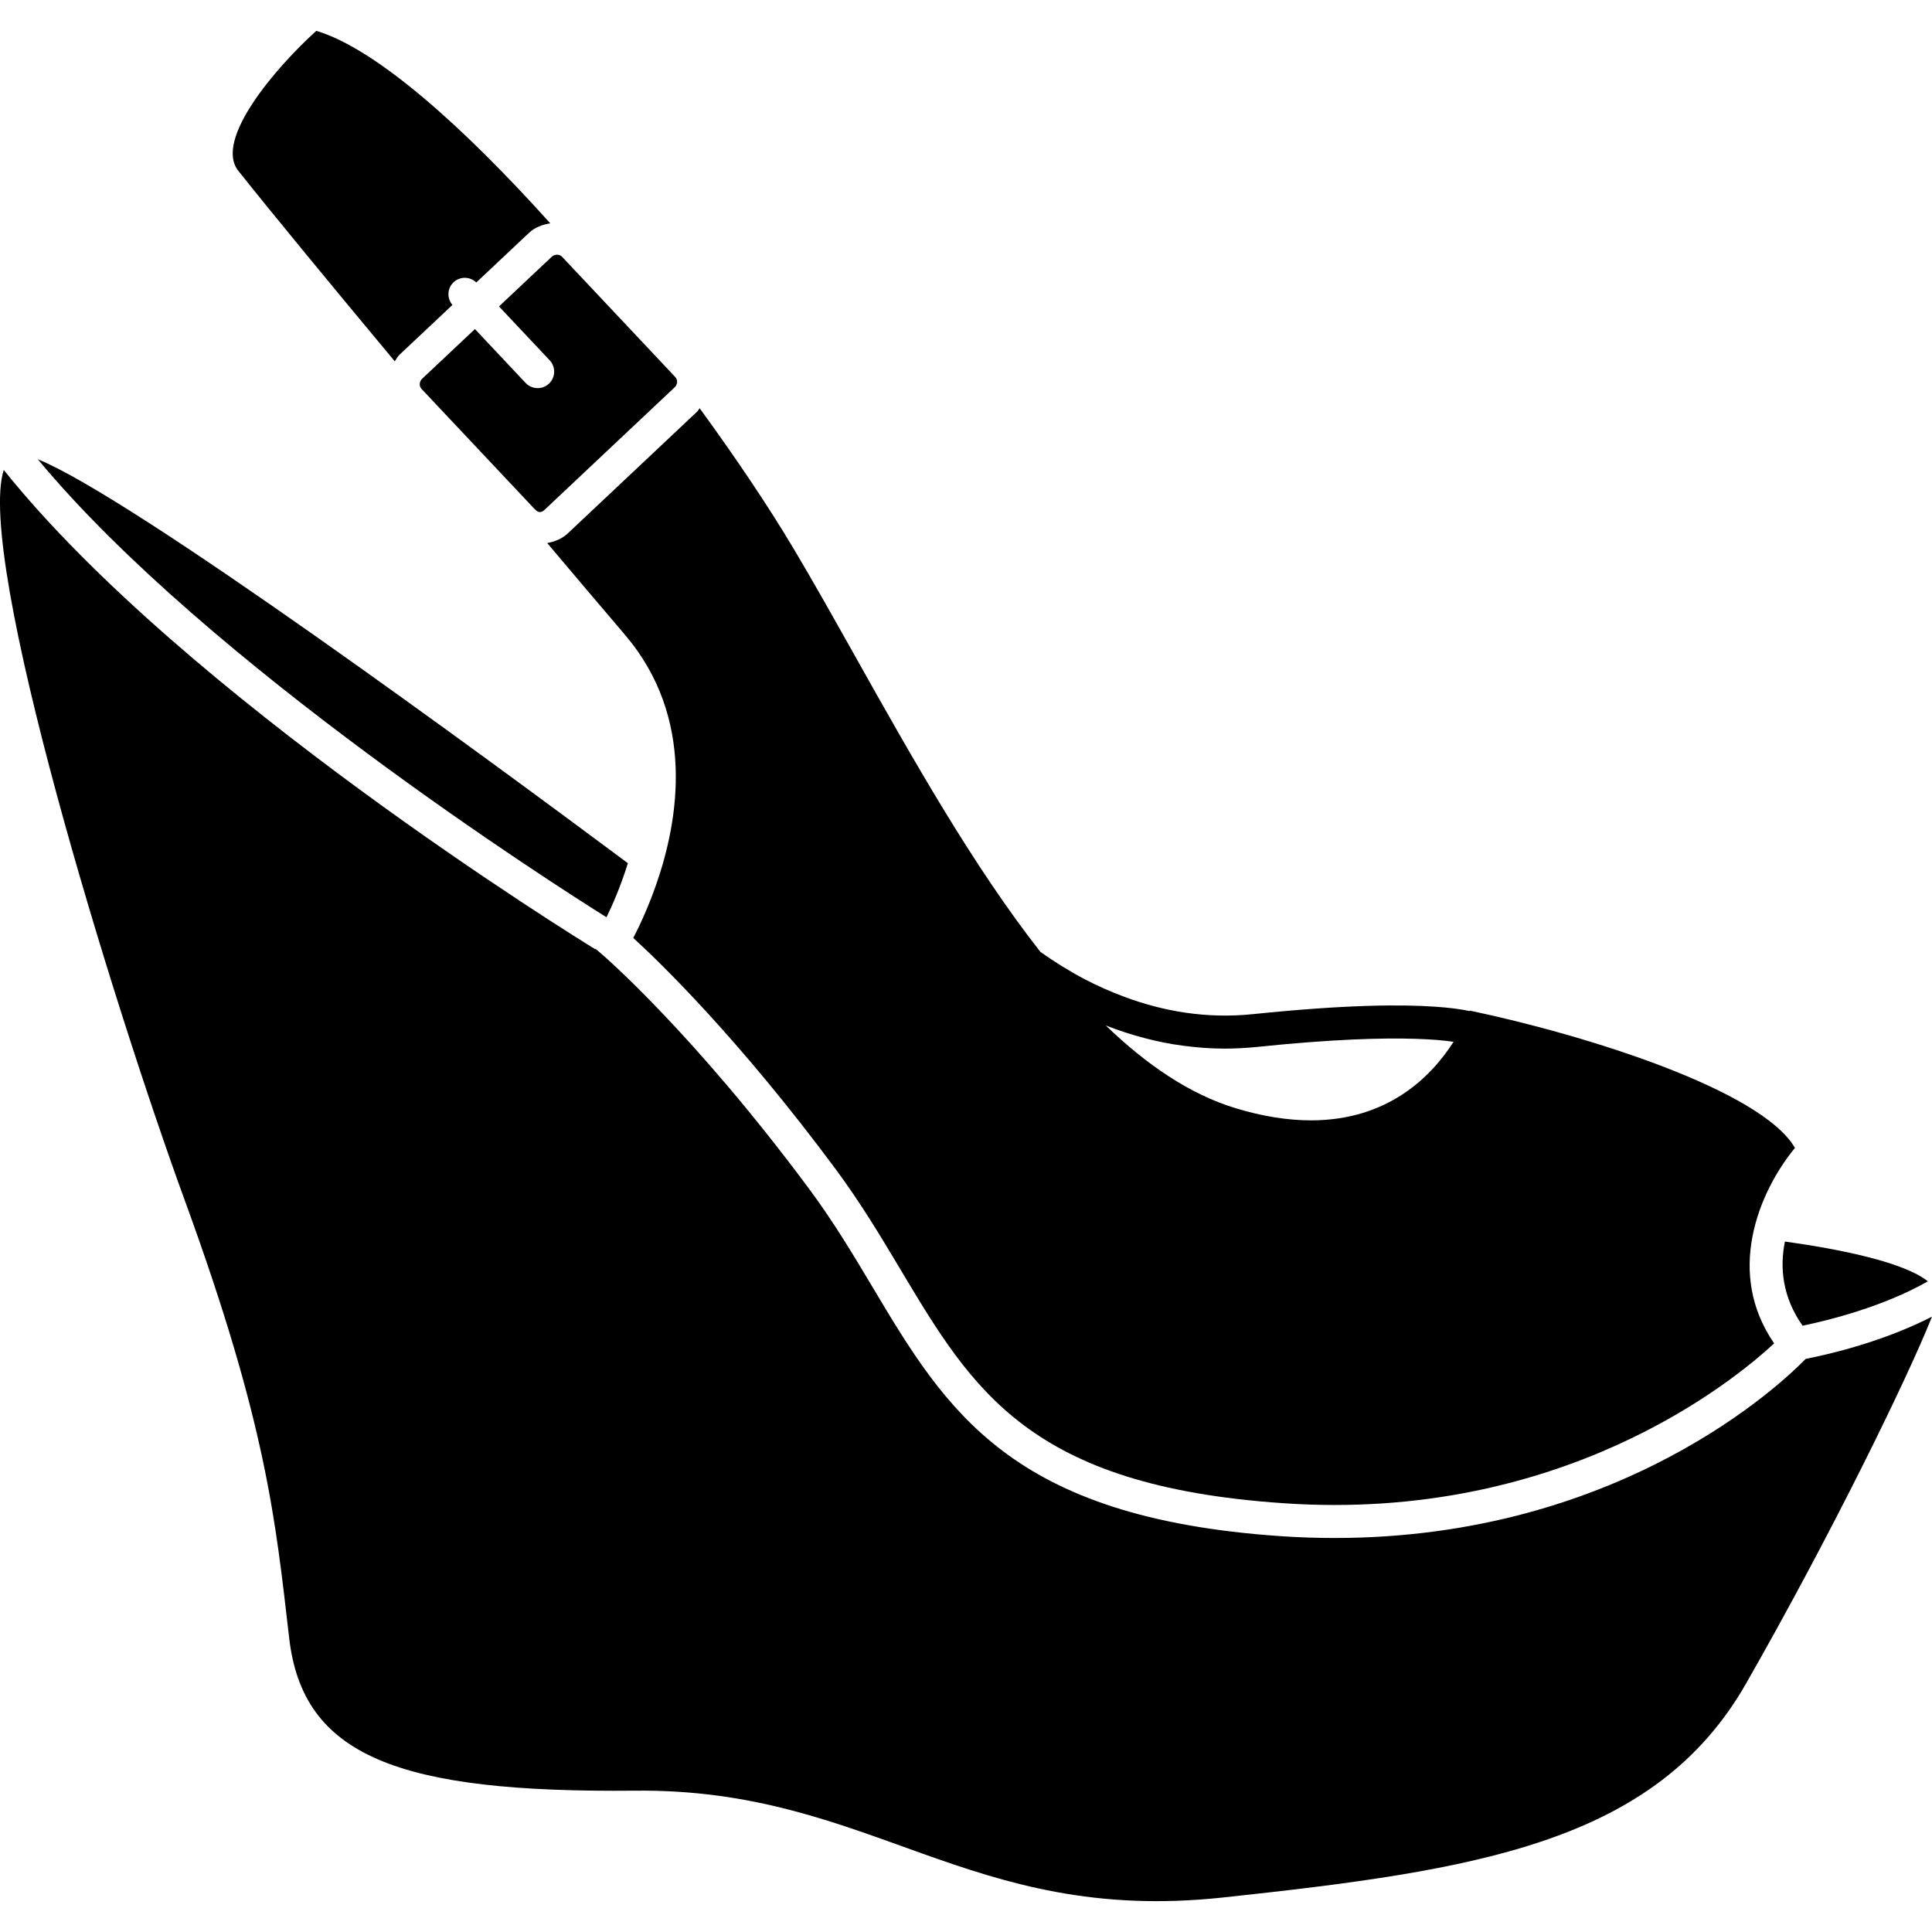 <?xml version="1.0" encoding="iso-8859-1"?>
<!-- Uploaded to: SVG Repo, www.svgrepo.com, Generator: SVG Repo Mixer Tools -->
<!DOCTYPE svg PUBLIC "-//W3C//DTD SVG 1.1//EN" "http://www.w3.org/Graphics/SVG/1.1/DTD/svg11.dtd">
<svg fill="#000000" version="1.1" id="Capa_1" xmlns="http://www.w3.org/2000/svg" xmlns:xlink="http://www.w3.org/1999/xlink" 
	 width="800px" height="800px" viewBox="0 0 60.885 60.885"
	 xml:space="preserve">
<g>
	<g>
		<path d="M60.755,40.38c-0.769-0.614-2.811-1.019-4.505-1.254c-0.165,0.815-0.084,1.743,0.556,2.652
			C57.625,41.609,59.339,41.185,60.755,40.38z"/>
		<path d="M9.113,51.621c0.43,3.729,3.444,4.884,10.904,4.81c7.46-0.076,10.474,4.229,18.508,3.368s13.63-1.722,16.5-6.744
			c2.655-4.646,5.061-9.559,5.86-11.562c-1.533,0.785-3.212,1.181-3.981,1.331c-0.689,0.711-5.804,5.644-14.843,5.644
			c0,0-0.001,0-0.002,0c-0.553,0-1.123-0.018-1.705-0.058c-8.52-0.583-10.531-3.952-12.86-7.854
			c-0.607-1.018-1.236-2.069-2.014-3.115c-3.645-4.907-6.49-7.352-6.52-7.376L18.766,29.9l-0.008,0.014
			C18.14,29.534,5.824,21.929,0.118,14.81C-0.768,17.58,3.532,31.553,5.83,37.848C8.395,44.877,8.681,47.891,9.113,51.621z"/>
		<path d="M19.113,28.907c0.19-0.387,0.45-0.984,0.674-1.704C15.259,23.828,4.179,15.679,1.19,14.472
			C6.548,20.927,17.564,27.938,19.113,28.907z"/>
		<path d="M15.01,8.902l1.663-1.566c0.186-0.175,0.423-0.258,0.668-0.298c-2.74-3.048-5.493-5.507-7.373-6.066
			C8.716,2.103,6.728,4.4,7.511,5.384c1.074,1.351,2.915,3.584,4.93,6.003c0.05-0.072,0.087-0.151,0.153-0.212l1.664-1.565
			c-0.178-0.21-0.167-0.524,0.036-0.714C14.497,8.704,14.81,8.71,15.01,8.902z"/>
		<path d="M56.566,36.176c-1.046-1.819-6.569-3.555-10.244-4.327c-0.002,0.004-0.006,0.009-0.007,0.013
			c-0.146-0.03-0.318-0.06-0.525-0.085c-0.161-0.02-0.348-0.037-0.549-0.051c-1.118-0.08-2.896-0.061-5.729,0.231
			c-1.49,0.158-2.853-0.087-4.076-0.542c-0.436-0.162-0.856-0.348-1.255-0.557c-0.497-0.262-0.961-0.554-1.395-0.861
			c-2.125-2.713-4.039-6.112-5.824-9.293c-0.674-1.2-1.319-2.351-1.94-3.394c-0.801-1.346-1.828-2.875-2.974-4.446
			c-0.028,0.033-0.042,0.073-0.074,0.104l-4.078,3.839c-0.182,0.172-0.411,0.263-0.651,0.307c0.898,1.065,1.738,2.056,2.451,2.892
			c2.225,2.611,1.7,5.812,0.985,7.865c-0.256,0.735-0.537,1.328-0.724,1.687c0.853,0.78,3.31,3.155,6.36,7.262
			c0.808,1.089,1.451,2.165,2.072,3.205c2.269,3.799,4.061,6.8,12.038,7.346c8.754,0.609,14.173-3.82,15.483-5.035
			c-0.765-1.113-0.885-2.281-0.688-3.339C55.433,37.854,56.016,36.841,56.566,36.176z M41.312,35.307
			c-0.735,0-1.531-0.128-2.364-0.38c-1.454-0.441-2.814-1.371-4.1-2.61c0.397,0.154,0.807,0.291,1.233,0.4
			c0.391,0.102,0.792,0.185,1.207,0.238c0.42,0.055,0.848,0.091,1.29,0.091c0.34,0,0.687-0.018,1.039-0.053
			c2.368-0.247,3.942-0.288,4.981-0.256c0.235,0.007,0.448,0.019,0.632,0.032c0.231,0.018,0.421,0.039,0.577,0.062
			C45.092,33.95,43.728,35.307,41.312,35.307z"/>
		<path d="M16.855,16.05c0.149,0.159,0.253,0.068,0.326-0.002l4.078-3.84c0.097-0.09,0.107-0.237,0.021-0.327l-3.568-3.79
			c-0.054-0.057-0.122-0.065-0.157-0.065c-0.062,0-0.123,0.024-0.171,0.069l-1.659,1.562l1.597,1.697
			c0.197,0.209,0.188,0.54-0.022,0.736c-0.101,0.095-0.229,0.141-0.357,0.141c-0.139,0-0.277-0.055-0.379-0.163l-1.597-1.698
			l-1.66,1.562c-0.048,0.045-0.077,0.106-0.079,0.169c-0.001,0.042,0.006,0.103,0.057,0.156L16.855,16.05z"/>
	</g>
</g>
</svg>